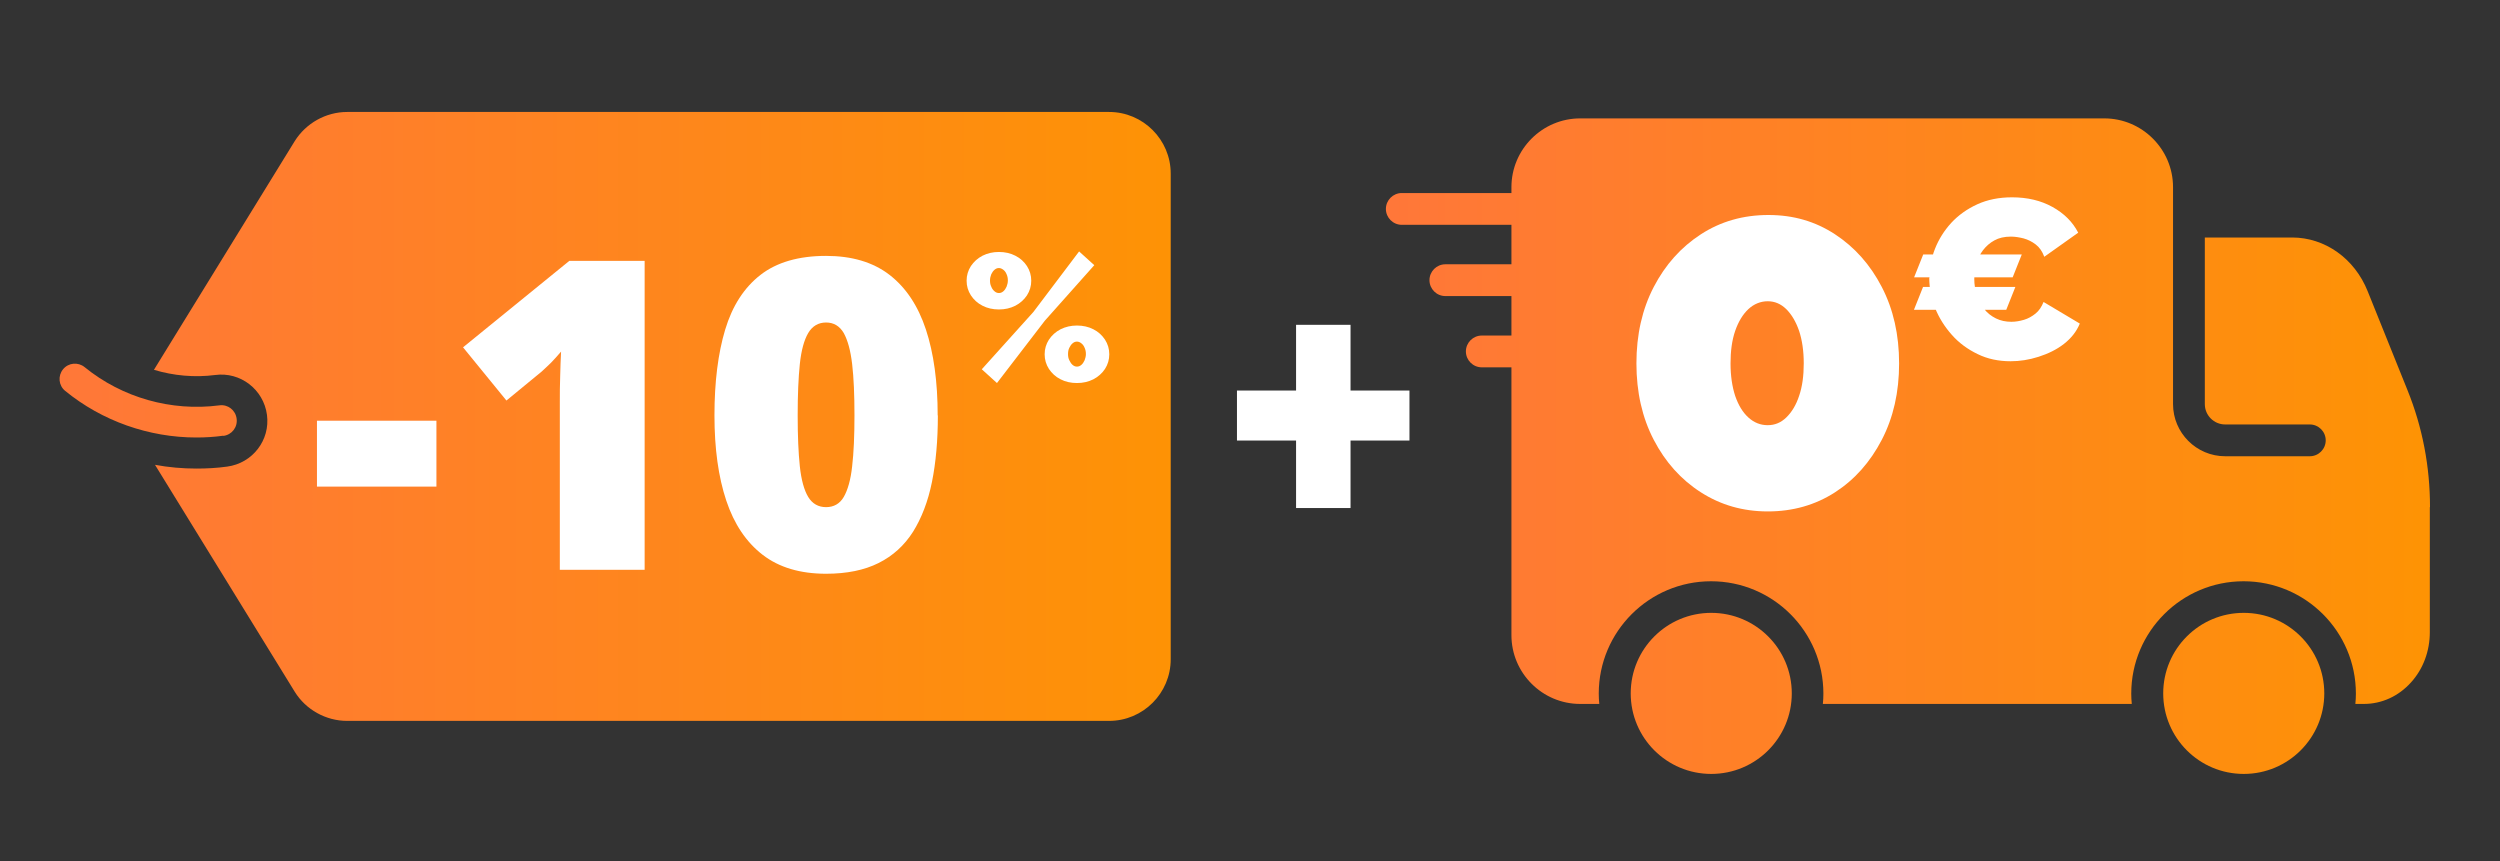 <?xml version="1.0" encoding="UTF-8"?>
<svg id="Calque_1" data-name="Calque 1" xmlns="http://www.w3.org/2000/svg" xmlns:xlink="http://www.w3.org/1999/xlink" viewBox="0 0 140 48.24">
  <rect x="0" y="0" width="140" height="48.24" fill="#333333" stroke="none"/>
  <defs>
    <style>
      .cls-1 {
        fill: url(#Dégradé_sans_nom_24-3);
      }

      .cls-2 {
        fill: url(#Dégradé_sans_nom_24-4);
      }

      .cls-3 {
        fill: #fff;
      }

      .cls-4 {
        fill: url(#Dégradé_sans_nom_24-5);
      }

      .cls-5 {
        fill: url(#Dégradé_sans_nom_24-2);
      }

      .cls-6 {
        fill: url(#Dégradé_sans_nom_24);
      }
    </style>
    <linearGradient id="Dégradé_sans_nom_24" data-name="Dégradé sans nom 24" x1="77.81" y1="38.83" x2="135.68" y2="38.83" gradientUnits="userSpaceOnUse">
      <stop offset="0" stop-color="#ff7739"/>
      <stop offset="1" stop-color="#fe9304"/>
    </linearGradient>
    <linearGradient id="Dégradé_sans_nom_24-2" data-name="Dégradé sans nom 24" x1="77.81" x2="135.68" xlink:href="#Dégradé_sans_nom_24"/>
    <linearGradient id="Dégradé_sans_nom_24-3" data-name="Dégradé sans nom 24" x1="77.81" y1="23.02" x2="135.68" y2="23.02" xlink:href="#Dégradé_sans_nom_24"/>
    <linearGradient id="Dégradé_sans_nom_24-4" data-name="Dégradé sans nom 24" x1="2.67" y1="22.44" x2="66.55" y2="22.44" xlink:href="#Dégradé_sans_nom_24"/>
    <linearGradient id="Dégradé_sans_nom_24-5" data-name="Dégradé sans nom 24" x1="2.67" y1="23.32" x2="66.55" y2="23.32" xlink:href="#Dégradé_sans_nom_24"/>
  </defs>
  <path class="cls-3" d="M78.93,24.67h-3.3v3.78h-3.05v-3.78h-3.31v-2.8h3.31v-3.68h3.05v3.68h3.3v2.8Z"/>
  <g>
    <g>
      <circle class="cls-6" cx="95.83" cy="38.83" r="4.51"/>
      <circle class="cls-5" cx="125.65" cy="38.83" r="4.51"/>
      <path class="cls-1" d="M136.08,28.4c0-2.27-.42-4.47-1.26-6.55l-2.23-5.54c-.73-1.83-2.39-3.01-4.23-3.01h-4.89v9.33c0,.63.51,1.14,1.14,1.14h4.74c.49,0,.89.4.89.89s-.4.89-.89.89h-4.74c-1.61,0-2.92-1.31-2.92-2.92v-12.15c0-2.12-1.73-3.85-3.85-3.85h-29.35c-2.12,0-3.85,1.73-3.85,3.85v.33h-6.14c-.49,0-.89.4-.89.89s.4.89.89.89h6.14v2.21h-3.7c-.49,0-.89.4-.89.89s.4.89.89.89h3.7v2.21h-1.66c-.49,0-.89.4-.89.89s.4.89.89.89h1.66v15c0,2.12,1.73,3.85,3.85,3.85h1.07c-.02-.19-.03-.39-.03-.58,0-3.47,2.82-6.29,6.29-6.29s6.29,2.82,6.29,6.29c0,.2-.01.39-.03.58h17.3c-.02-.19-.03-.39-.03-.58,0-3.47,2.82-6.29,6.29-6.29s6.29,2.82,6.29,6.29c0,.2-.01.39-.03.58h.47c1.01,0,1.95-.43,2.65-1.21.68-.75,1.05-1.75,1.05-2.81v-7Z"/>
    </g>
    <g>
      <path class="cls-3" d="M106.35,20.35c0,1.61-.32,3.03-.97,4.28-.65,1.25-1.52,2.23-2.62,2.94-1.1.71-2.36,1.07-3.76,1.07s-2.64-.36-3.75-1.07c-1.11-.71-1.99-1.69-2.64-2.94-.65-1.25-.97-2.68-.97-4.28s.32-3.03.97-4.28c.65-1.25,1.53-2.23,2.64-2.95,1.11-.72,2.37-1.08,3.78-1.08s2.63.36,3.73,1.08c1.1.72,1.98,1.71,2.62,2.95.65,1.25.97,2.68.97,4.28ZM101.01,20.35c0-.7-.09-1.3-.26-1.82-.18-.52-.42-.92-.72-1.22-.31-.3-.65-.44-1.04-.44s-.77.15-1.08.44c-.31.29-.56.7-.74,1.22-.18.52-.26,1.13-.26,1.82s.09,1.3.26,1.82c.18.52.42.92.74,1.21s.68.43,1.08.43.74-.14,1.04-.43.55-.69.72-1.21c.18-.52.26-1.13.26-1.82Z"/>
      <path class="cls-3" d="M113.22,14.25l-.51,1.28h-5.52l.51-1.28h5.52ZM107.18,17.35l.51-1.28h5.17l-.51,1.28h-5.17ZM108.05,15.56c0-.55.1-1.1.31-1.63.21-.53.51-1.01.91-1.45.4-.43.89-.78,1.46-1.04.57-.26,1.22-.39,1.94-.39.87,0,1.62.18,2.27.54.65.36,1.13.84,1.44,1.44l-1.9,1.35c-.11-.3-.27-.53-.48-.69s-.43-.27-.68-.34c-.24-.06-.48-.1-.71-.1-.36,0-.67.07-.92.21-.26.14-.47.33-.64.55s-.29.48-.37.77c-.08.28-.12.56-.12.84,0,.31.05.62.14.91.09.29.23.55.41.77.18.23.4.4.66.53.26.13.55.19.87.19.23,0,.46-.04.7-.11s.45-.19.65-.35.34-.38.45-.65l2.03,1.21c-.18.44-.48.82-.89,1.14s-.89.55-1.42.72c-.53.17-1.05.25-1.57.25-.67,0-1.29-.13-1.84-.4-.56-.27-1.04-.62-1.44-1.07s-.72-.95-.94-1.5c-.22-.56-.33-1.12-.33-1.7Z"/>
    </g>
  </g>
  <g>
    <path class="cls-2" d="M12.51,24.41c.47-.06.81-.49.74-.97-.06-.47-.49-.81-.97-.74-2.69.35-5.44-.43-7.54-2.14-.37-.3-.91-.25-1.21.12-.3.37-.25.91.12,1.21,2.07,1.69,4.69,2.61,7.35,2.61.5,0,1-.03,1.5-.1Z"/>
    <path class="cls-4" d="M62.11,6.27H19.44c-1.19,0-2.31.63-2.94,1.64l-7.88,12.8c1.1.33,2.27.44,3.43.29,1.41-.19,2.71.81,2.9,2.23.19,1.42-.81,2.71-2.23,2.9-.57.08-1.15.11-1.72.11-.78,0-1.56-.07-2.32-.21l7.82,12.7c.62,1.01,1.75,1.64,2.94,1.64h42.67c1.9,0,3.45-1.55,3.45-3.45V9.72c0-1.9-1.55-3.45-3.45-3.45Z"/>
    <g>
      <g>
        <path class="cls-3" d="M17.75,27.25v-3.69h6.69v3.69h-6.69Z"/>
        <path class="cls-3" d="M36.1,31.91h-4.75v-9.43c0-.42,0-.89.02-1.4.01-.51.03-.98.05-1.39-.2.24-.4.45-.57.63-.18.17-.35.34-.52.49l-1.97,1.62-2.43-2.98,5.95-4.84h4.22v17.32Z"/>
        <path class="cls-3" d="M52.52,23.27c0,1.39-.11,2.63-.33,3.72-.22,1.09-.58,2.02-1.06,2.79-.49.77-1.13,1.35-1.93,1.75-.8.4-1.78.6-2.94.6-1.44,0-2.63-.35-3.55-1.06-.92-.71-1.6-1.72-2.04-3.04-.44-1.32-.66-2.91-.66-4.77s.2-3.47.6-4.8c.4-1.33,1.06-2.35,1.97-3.06s2.14-1.07,3.68-1.07c1.44,0,2.63.35,3.55,1.06s1.6,1.73,2.04,3.06c.44,1.33.66,2.94.66,4.81ZM44.67,23.27c0,1.13.04,2.08.12,2.84s.24,1.34.47,1.72.57.57,1,.57.77-.19.99-.57.39-.96.47-1.72c.09-.76.13-1.71.13-2.85s-.04-2.1-.13-2.87c-.09-.77-.25-1.34-.47-1.74-.23-.39-.56-.59-.99-.59s-.77.2-1,.59c-.23.39-.39.97-.47,1.74s-.12,1.72-.12,2.87Z"/>
      </g>
      <path class="cls-3" d="M55.94,17.33c-.34,0-.65-.07-.92-.21-.28-.14-.49-.34-.65-.58-.16-.25-.24-.52-.24-.82s.08-.57.24-.82c.16-.24.38-.44.65-.58.28-.14.58-.21.92-.21s.65.07.92.21c.28.14.49.34.65.58.16.25.24.52.24.82s-.08.57-.24.82c-.16.24-.38.44-.65.58-.28.14-.58.21-.92.21ZM54.98,20.68l2.89-3.21,2.56-3.39.85.77-2.77,3.11-2.68,3.49-.85-.77ZM55.94,16.41c.09,0,.17-.03.25-.1s.13-.15.18-.26c.04-.11.07-.22.07-.34,0-.13-.02-.24-.07-.35-.04-.1-.1-.19-.18-.25s-.16-.1-.25-.1-.17.03-.25.1-.13.15-.18.25c-.04.1-.07.22-.07.35s.02.24.07.34c.04.11.1.19.18.26s.16.1.25.1ZM60.31,21.45c-.34,0-.65-.07-.92-.21-.28-.14-.49-.34-.65-.58-.16-.25-.24-.52-.24-.82s.08-.57.24-.82c.16-.24.38-.44.65-.58.28-.14.58-.21.92-.21s.65.07.92.21c.28.14.49.34.65.58.16.25.24.52.24.82s-.08.57-.24.82c-.16.24-.38.44-.65.58-.28.14-.58.21-.92.21ZM60.31,20.53c.09,0,.17-.03.25-.1.07-.06.13-.15.18-.26.04-.11.07-.22.07-.34,0-.13-.02-.24-.07-.35-.04-.1-.1-.19-.18-.25-.07-.06-.16-.1-.25-.1s-.17.03-.25.1-.13.15-.18.25-.07.22-.07.35.02.24.07.34.1.19.18.26.16.1.25.1Z"/>
    </g>
  </g>
</svg>